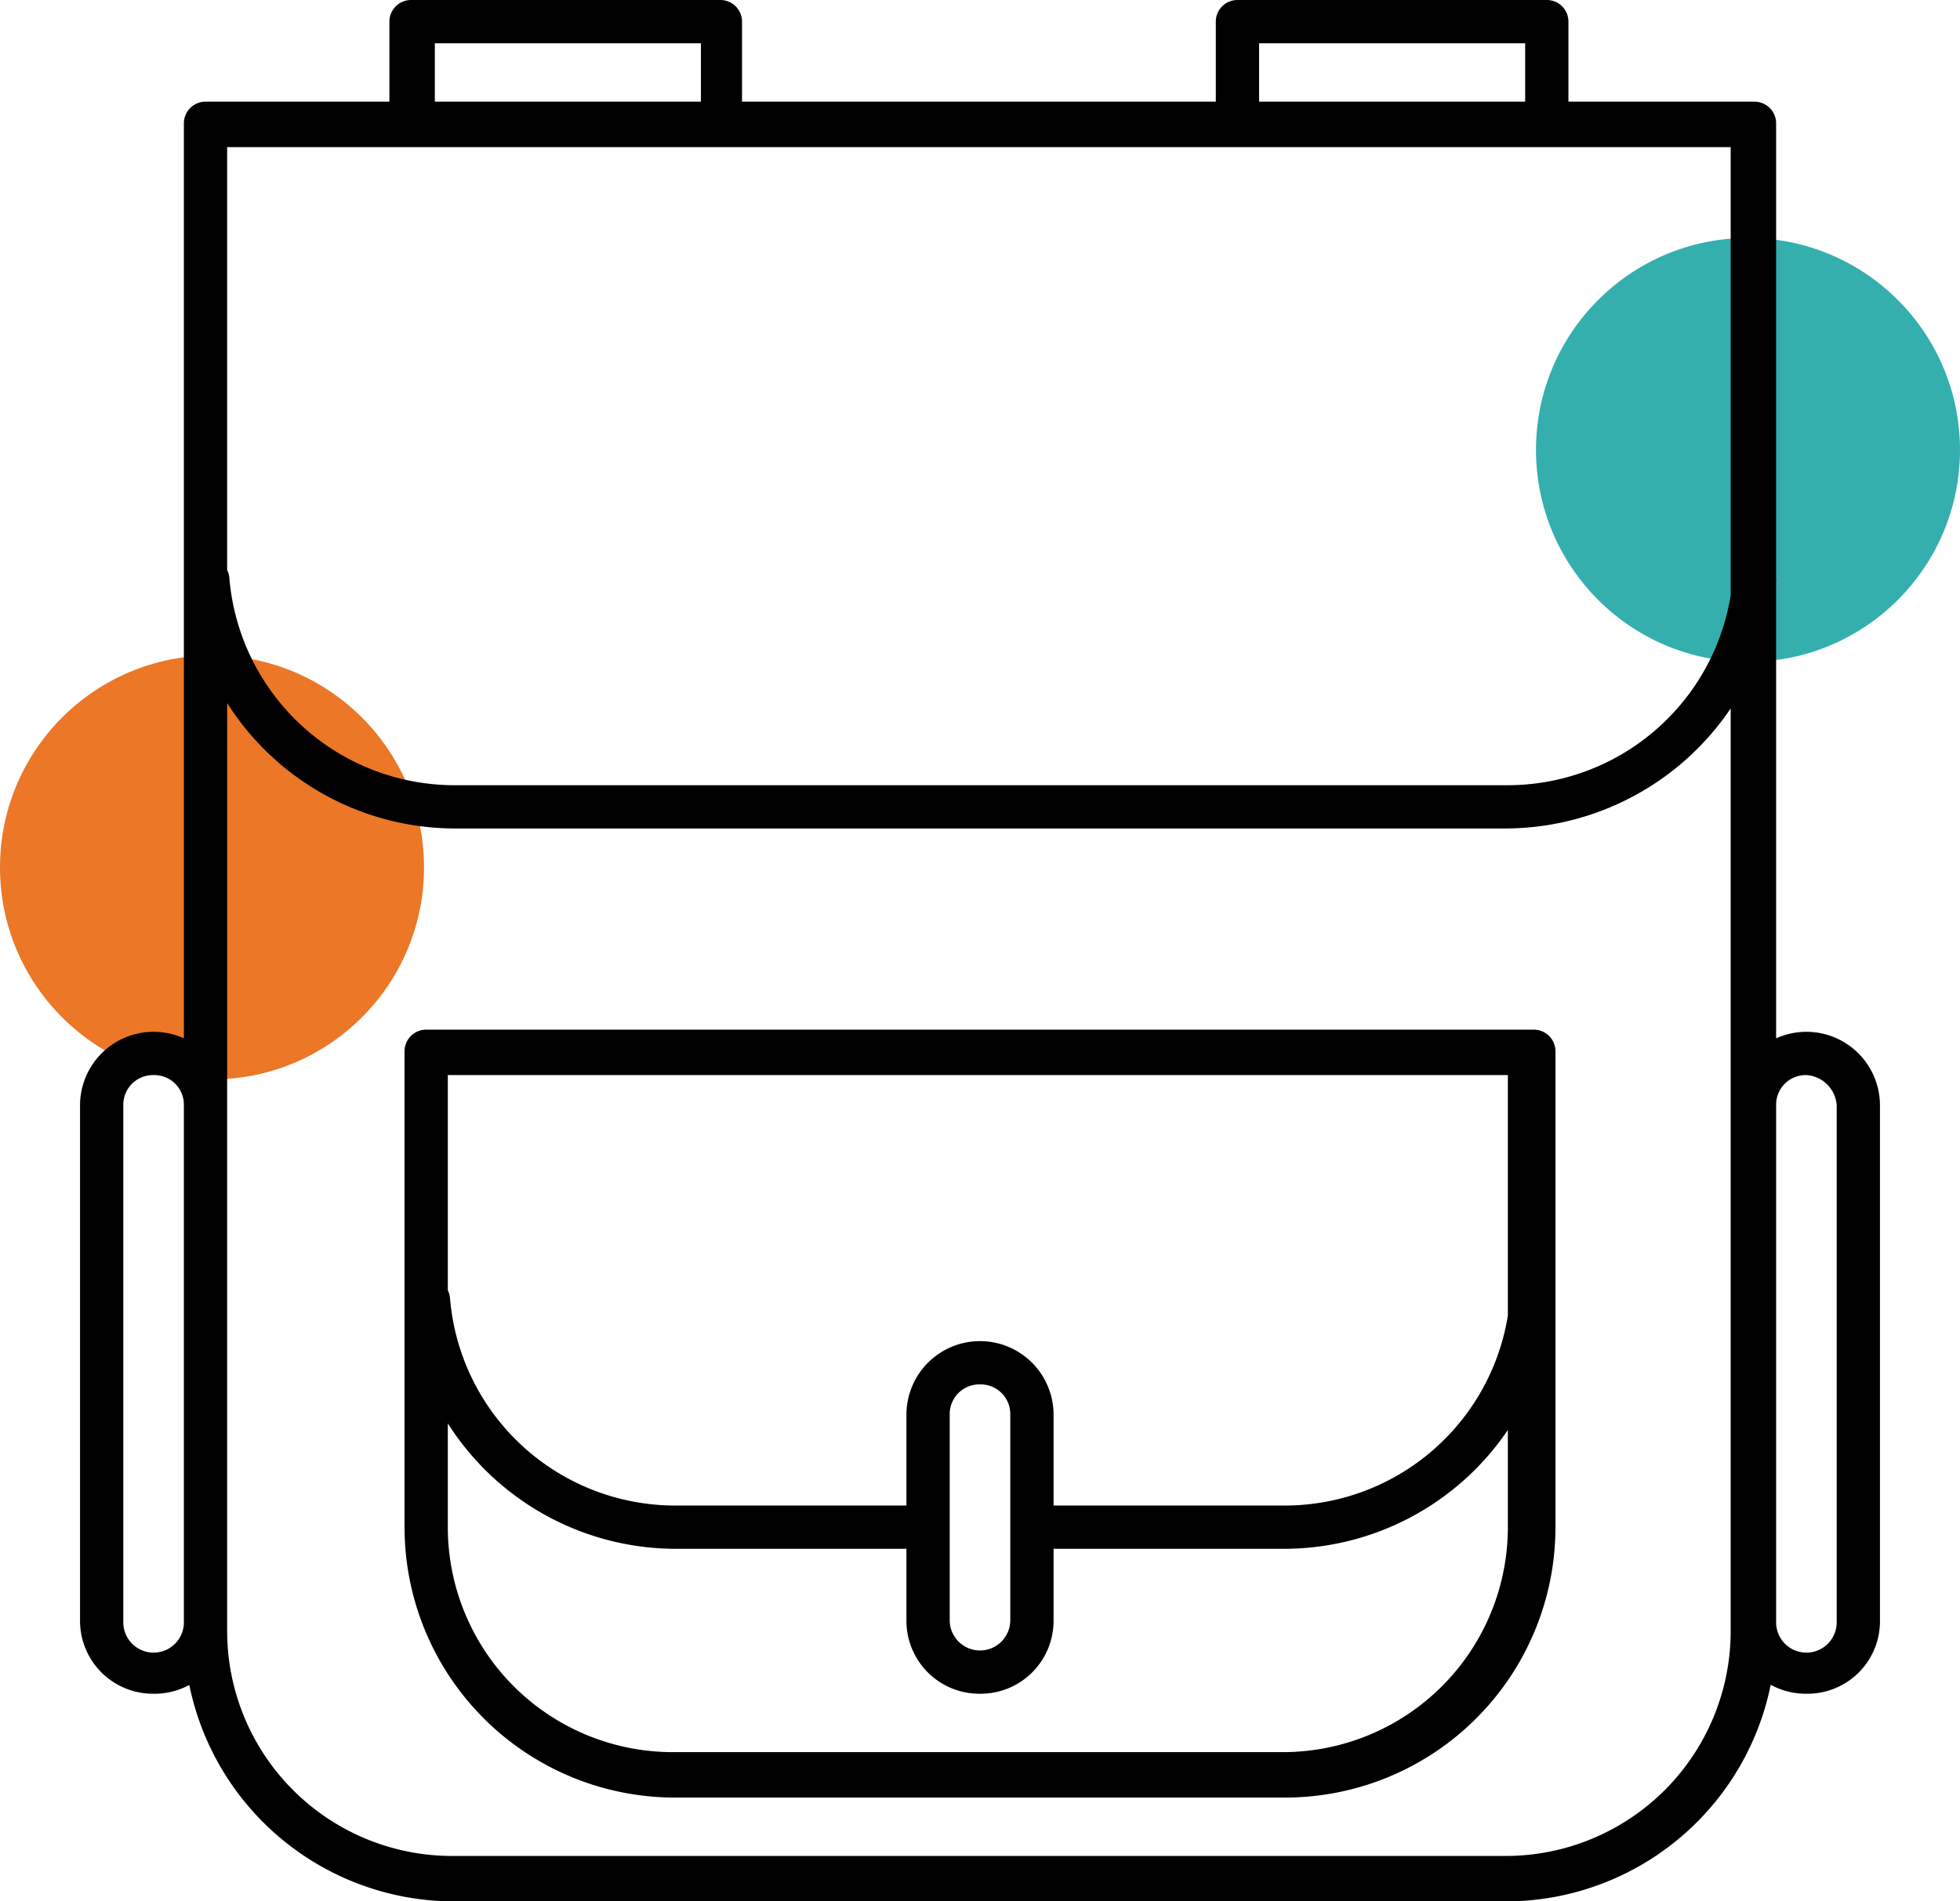 <svg xmlns="http://www.w3.org/2000/svg" viewBox="0 0 90.6 87.9"><defs><style>.cls-1{fill:#34afae;}.cls-2{fill:#eb7727;}</style></defs><title>plecak</title><g id="Layer_2"><g id="Layer_1-2"><circle cx="80.8" cy="20.8" r="9.8" class="cls-1"/><circle cx="9.8" cy="40.1" r="9.8" class="cls-2"/><path d="M69.6 87.9H21A12.5 12.5 0 0 1 8.5 75.4V5.7a1 1 0 0 1 1-1h71.6a1 1 0 0 1 1 1v69.7a12.5 12.5 0 0 1-12.5 12.5zM10.5 6.8v68.6a10.4 10.4 0 0 0 10.4 10.4h48.7A10.4 10.4 0 0 0 80 75.4V6.8zM69.6 38.3H21A12.5 12.5 0 0 1 8.6 26.9a1 1 0 0 1 2-.2A10.45 10.45 0 0 0 21 36.3h48.7a10.45 10.45 0 0 0 10.4-9.6 1 1 0 1 1 2 .2 12.6 12.6 0 0 1-12.5 11.4zM42.9 71.6H31.2a12.5 12.5 0 0 1-12.4-11.4 1 1 0 1 1 2-.2 10.45 10.45 0 0 0 10.4 9.6h11.7a1 1 0 1 1 0 2zM59.4 71.6H47.7a1 1 0 0 1-1-1 1.08 1.08 0 0 1 1-1h11.7A10.45 10.45 0 0 0 69.8 60a1 1 0 1 1 2 .2 12.5 12.5 0 0 1-12.4 11.4zM59.4 83.1H31.2a12.5 12.5 0 0 1-12.5-12.5v-22a1 1 0 0 1 1-1h51.2a1 1 0 0 1 1 1v22a12.5 12.5 0 0 1-12.5 12.5zM20.7 70.4v.2A10.4 10.4 0 0 0 31.1 81h28.2a10.4 10.4 0 0 0 10.4-10.4V49.7h-49zM45.3 78.3a3.37 3.37 0 0 1-3.4-3.4v-9.5a3.4 3.4 0 1 1 6.8 0v9.5a3.37 3.37 0 0 1-3.4 3.4zm0-14.3a1.37 1.37 0 0 0-1.4 1.4v9.5a1.4 1.4 0 1 0 2.8 0v-9.5a1.37 1.37 0 0 0-1.4-1.4zM7.1 78.3a3.37 3.37 0 0 1-3.4-3.4V51.1a3.4 3.4 0 0 1 6.8 0V75a3.35 3.35 0 0 1-3.4 3.3zm0-28.6a1.37 1.37 0 0 0-1.4 1.4V75a1.4 1.4 0 0 0 2.8 0V51.1a1.37 1.37 0 0 0-1.4-1.4zM83.5 78.3a3.37 3.37 0 0 1-3.4-3.4V51.1a3.4 3.4 0 0 1 6.8 0V75a3.35 3.35 0 0 1-3.4 3.3zm0-28.6a1.37 1.37 0 0 0-1.4 1.4V75a1.4 1.4 0 0 0 2.8 0V51.1a1.5 1.5 0 0 0-1.4-1.4zM33.4 6.8H19a1 1 0 0 1-1-1V1a1 1 0 0 1 1-1h14.3a1 1 0 0 1 1 1v4.8a.92.92 0 0 1-.9 1zM20.1 4.7h12.3V2H20.1zM71.5 6.8H57.2a1 1 0 0 1-1-1V1a1 1 0 0 1 1-1h14.3a1 1 0 0 1 1 1v4.8a.94.94 0 0 1-1 1zM58.2 4.7h12.3V2H58.2z"/></g></g></svg>